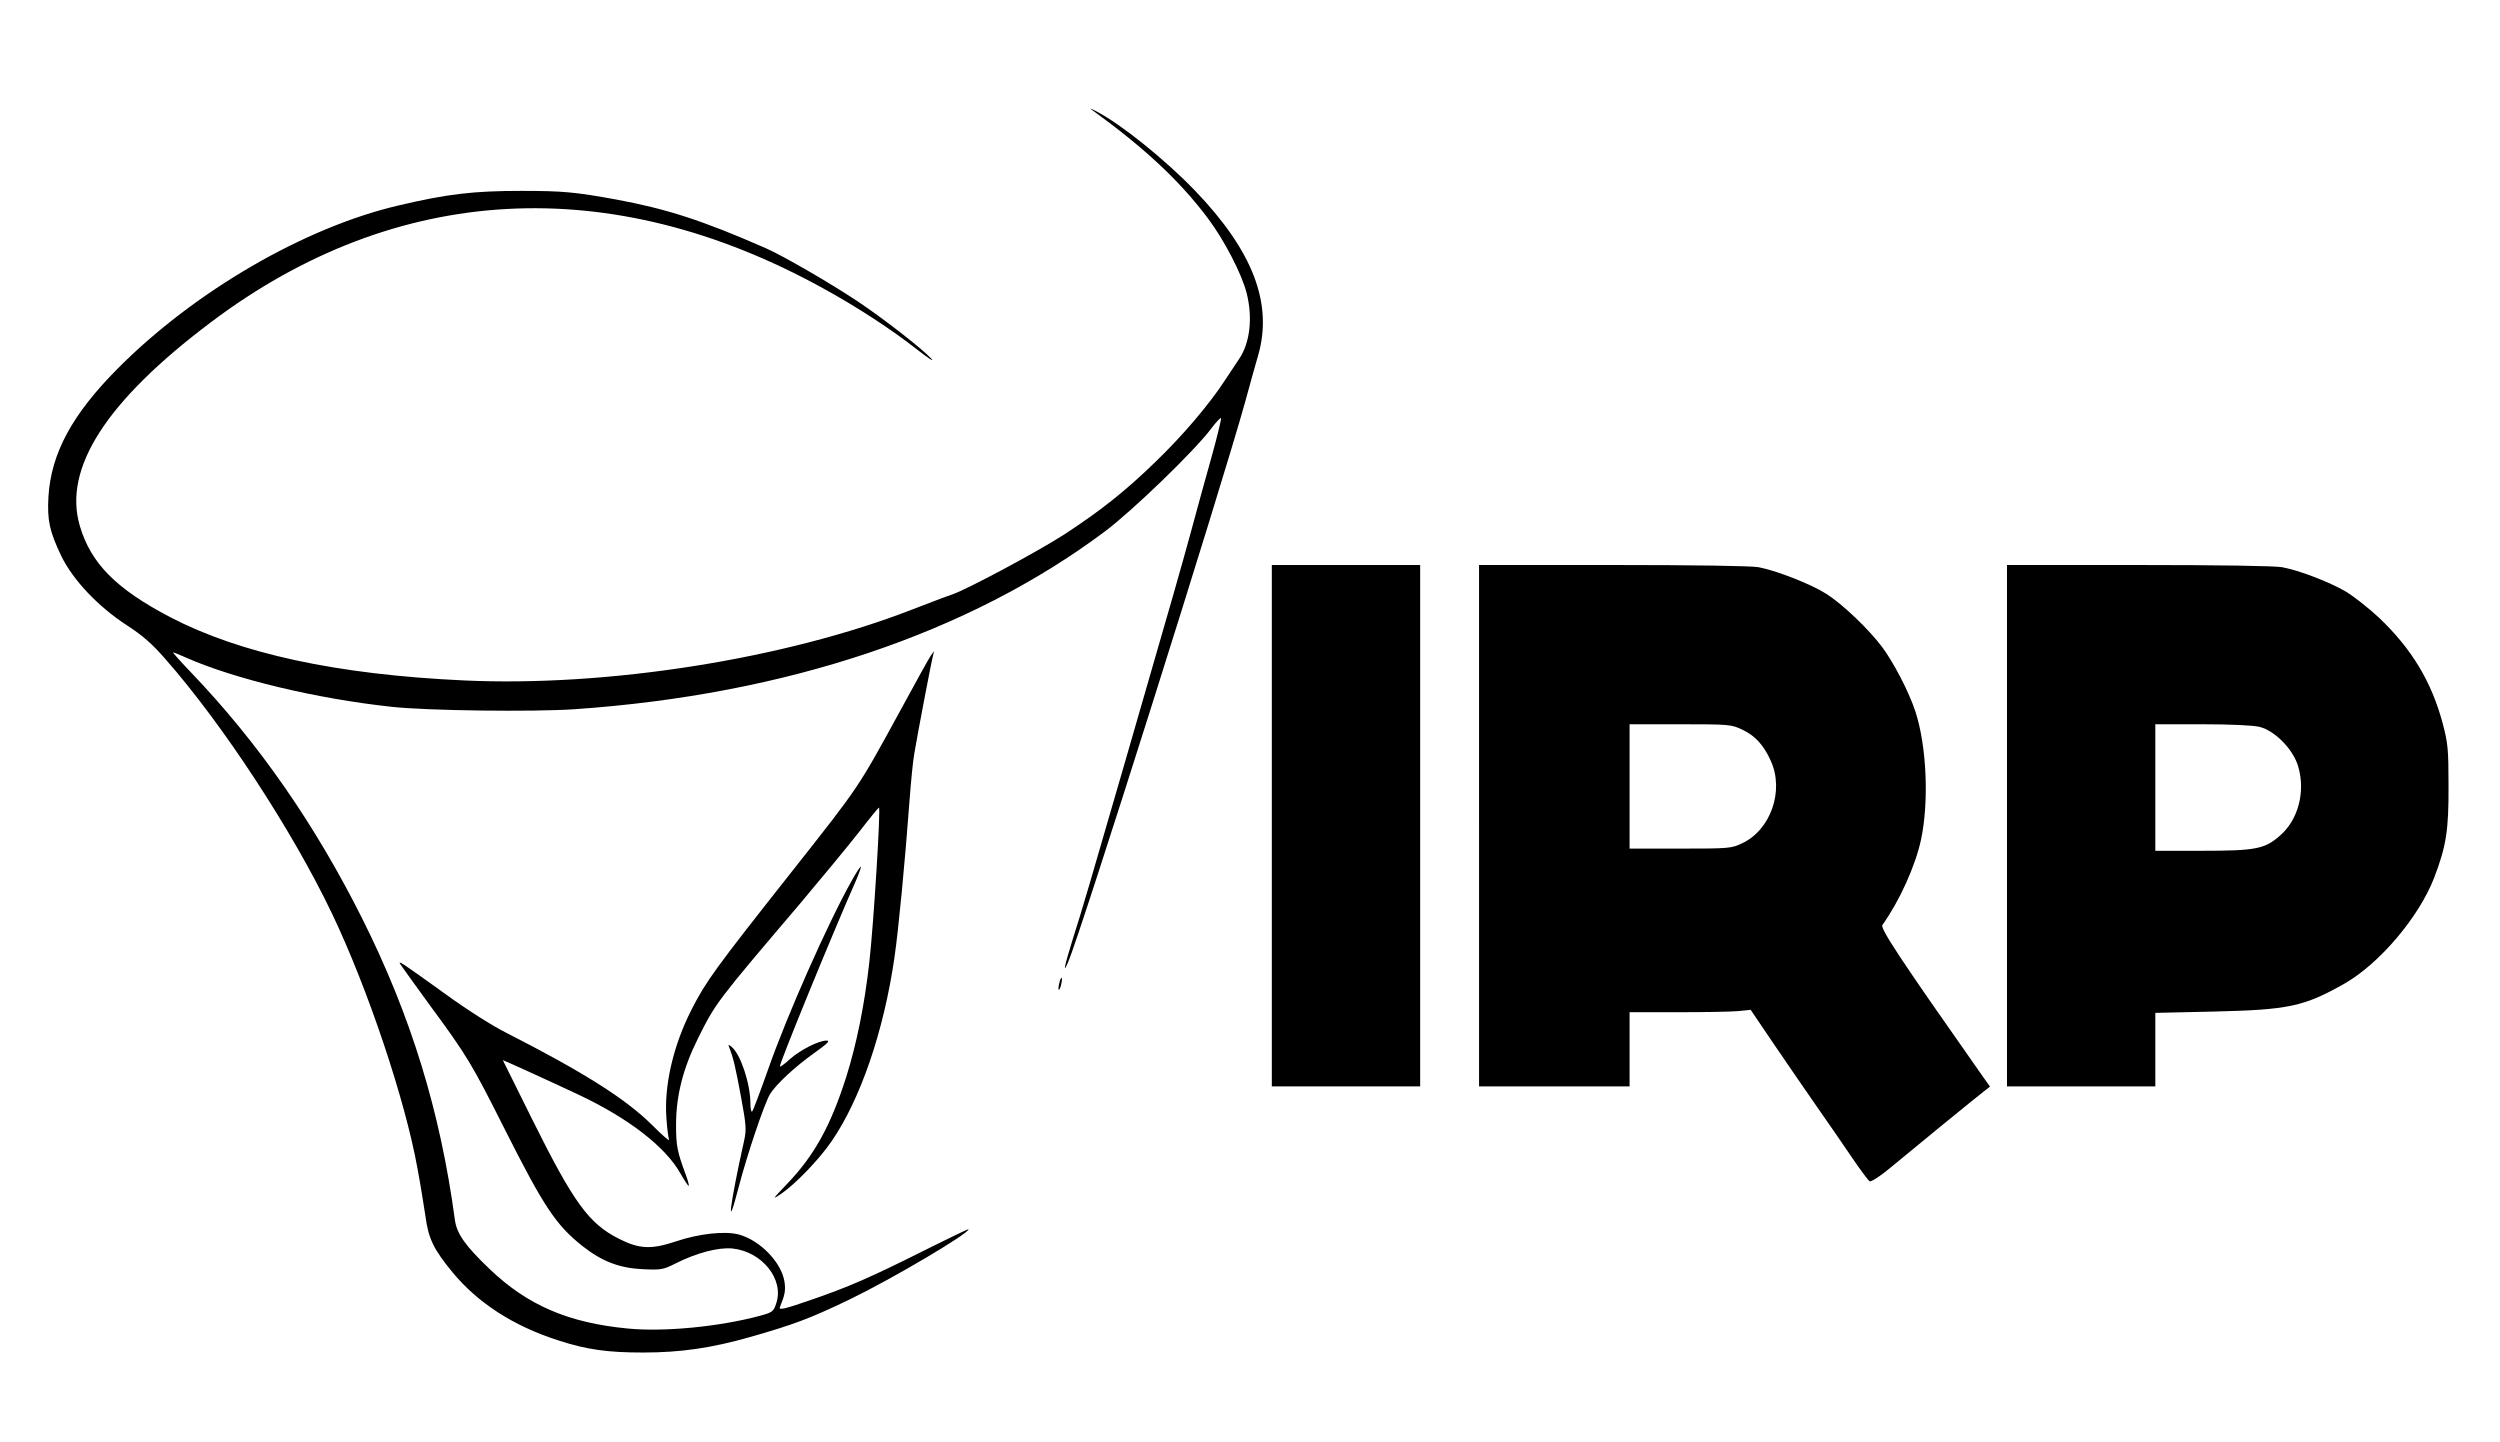 <?xml version="1.0" encoding="UTF-8" standalone="no"?> <svg xmlns="http://www.w3.org/2000/svg" version="1.0" width="1146pt" height="661pt" viewBox="0 0 1146 661" preserveAspectRatio="xMidYMid meet"><g transform="translate(0,661) scale(0.1,-0.1)" fill="#000000" stroke="none"><path d="M5010 6103 c236 -171 397 -321 525 -491 75 -99 158 -258 180 -347 28 -112 15 -226 -34 -299 -15 -22 -45 -68 -67 -101 -72 -110 -190 -249 -315 -370 -140 -136 -252 -225 -419 -334 -117 -76 -443 -251 -515 -276 -22 -7 -103 -38 -181 -68 -584 -228 -1402 -357 -2059 -326 -583 27 -1024 123 -1345 290 -248 130 -363 246 -414 418 -78 264 121 573 601 934 848 639 1831 693 2805 156 155 -85 312 -187 433 -282 50 -39 79 -58 65 -42 -41 45 -215 181 -339 264 -123 82 -342 209 -420 243 -289 127 -453 180 -684 223 -192 35 -248 40 -437 40 -220 0 -340 -14 -564 -67 -429 -100 -934 -393 -1286 -747 -210 -211 -306 -390 -318 -588 -6 -110 5 -158 59 -272 54 -110 167 -230 300 -317 73 -47 117 -86 178 -156 262 -298 581 -785 763 -1166 165 -346 336 -856 392 -1170 14 -75 30 -175 37 -222 13 -98 38 -149 124 -253 116 -140 278 -245 483 -311 132 -43 227 -56 390 -56 172 0 315 21 490 71 198 56 280 87 460 174 194 94 542 300 542 320 0 3 -89 -40 -197 -94 -253 -127 -354 -171 -532 -232 -116 -40 -142 -46 -136 -31 23 56 27 77 21 117 -14 88 -111 189 -209 216 -64 17 -184 4 -290 -32 -111 -37 -166 -35 -259 12 -139 70 -208 165 -398 547 -74 149 -135 272 -135 272 5 0 252 -113 349 -159 229 -108 397 -239 465 -360 19 -33 36 -59 38 -57 2 2 -3 23 -12 47 -41 110 -46 137 -46 234 0 131 32 258 100 394 82 165 86 169 466 616 102 121 225 270 272 330 47 61 88 111 92 113 9 3 -24 -531 -44 -708 -22 -197 -58 -374 -106 -527 -72 -226 -147 -361 -273 -492 -66 -69 -68 -72 -26 -44 66 45 173 156 231 240 133 193 240 505 289 843 19 131 48 434 70 730 6 80 15 172 21 205 14 85 79 426 86 450 l5 20 -15 -20 c-8 -11 -71 -125 -141 -254 -195 -357 -185 -342 -496 -736 -353 -447 -393 -502 -459 -631 -85 -166 -128 -352 -116 -502 3 -46 9 -90 12 -97 2 -8 -33 23 -79 69 -120 119 -313 241 -666 421 -64 32 -184 108 -277 176 -206 148 -222 159 -210 139 5 -8 64 -90 131 -182 176 -239 196 -273 348 -575 179 -355 234 -438 356 -535 89 -70 169 -101 276 -106 85 -4 94 -2 150 26 97 49 197 75 261 69 136 -14 239 -142 201 -252 -12 -37 -17 -41 -76 -57 -187 -50 -437 -74 -604 -58 -273 26 -461 107 -635 274 -111 106 -150 162 -158 225 -67 497 -201 934 -425 1381 -216 431 -475 804 -782 1125 -50 52 -88 95 -85 95 2 0 30 -11 61 -25 222 -98 598 -188 941 -225 162 -18 650 -24 840 -11 969 67 1806 348 2430 815 129 97 412 371 486 470 24 32 45 54 46 49 2 -5 -17 -83 -42 -173 -26 -91 -68 -246 -95 -345 -45 -165 -85 -305 -305 -1065 -154 -532 -197 -679 -236 -800 -40 -130 -49 -170 -23 -111 58 134 697 2157 811 2566 24 88 51 185 60 215 69 238 -23 479 -289 756 -139 144 -338 304 -453 364 -29 15 -33 16 -15 3z"></path><path d="M5830 2825 l0 -1195 340 0 340 0 0 1195 0 1195 -340 0 -340 0 0 -1195z"></path><path d="M6780 2825 l0 -1195 345 0 345 0 0 170 0 170 219 0 c120 0 245 2 277 5 l59 6 107 -158 c59 -87 148 -216 198 -288 50 -71 122 -176 160 -232 38 -56 74 -104 80 -108 6 -4 46 21 88 56 42 35 151 124 242 199 91 74 178 145 194 157 l28 22 -48 68 c-364 518 -456 657 -445 673 78 109 151 270 177 391 37 174 26 430 -26 588 -30 91 -100 225 -153 296 -62 82 -179 194 -254 242 -68 44 -228 107 -312 123 -33 6 -295 10 -667 10 l-614 0 0 -1195z m1205 441 c59 -27 99 -70 132 -143 63 -137 0 -318 -132 -379 -48 -23 -60 -24 -282 -24 l-233 0 0 285 0 285 233 0 c222 0 234 -1 282 -24z"></path><path d="M9200 2825 l0 -1195 340 0 340 0 0 169 0 168 268 6 c344 8 413 23 599 128 161 92 342 306 411 485 56 146 67 219 66 424 0 168 -3 194 -27 285 -51 190 -141 339 -288 480 -49 46 -120 102 -157 124 -76 44 -211 96 -291 111 -33 6 -290 10 -657 10 l-604 0 0 -1195z m1158 453 c71 -18 155 -104 177 -182 34 -115 0 -244 -83 -316 -70 -62 -112 -70 -359 -70 l-213 0 0 290 0 290 216 0 c131 0 233 -5 262 -12z"></path><path d="M3906 2576 c-112 -199 -299 -622 -386 -871 -35 -99 -67 -184 -72 -190 -4 -5 -8 11 -8 35 0 92 -45 227 -86 261 -16 13 -17 12 -10 -6 17 -42 27 -84 53 -224 24 -130 25 -150 14 -200 -66 -297 -83 -436 -26 -217 39 151 119 388 145 431 28 45 115 126 204 189 60 43 73 56 55 56 -37 0 -122 -44 -168 -85 -23 -21 -43 -36 -46 -34 -6 6 246 621 349 853 14 33 24 61 22 63 -2 2 -20 -25 -40 -61z"></path><path d="M4856 2104 c-4 -14 -5 -28 -3 -31 3 -2 8 8 11 23 4 14 5 28 3 31 -3 2 -8 -8 -11 -23z"></path></g></svg> 